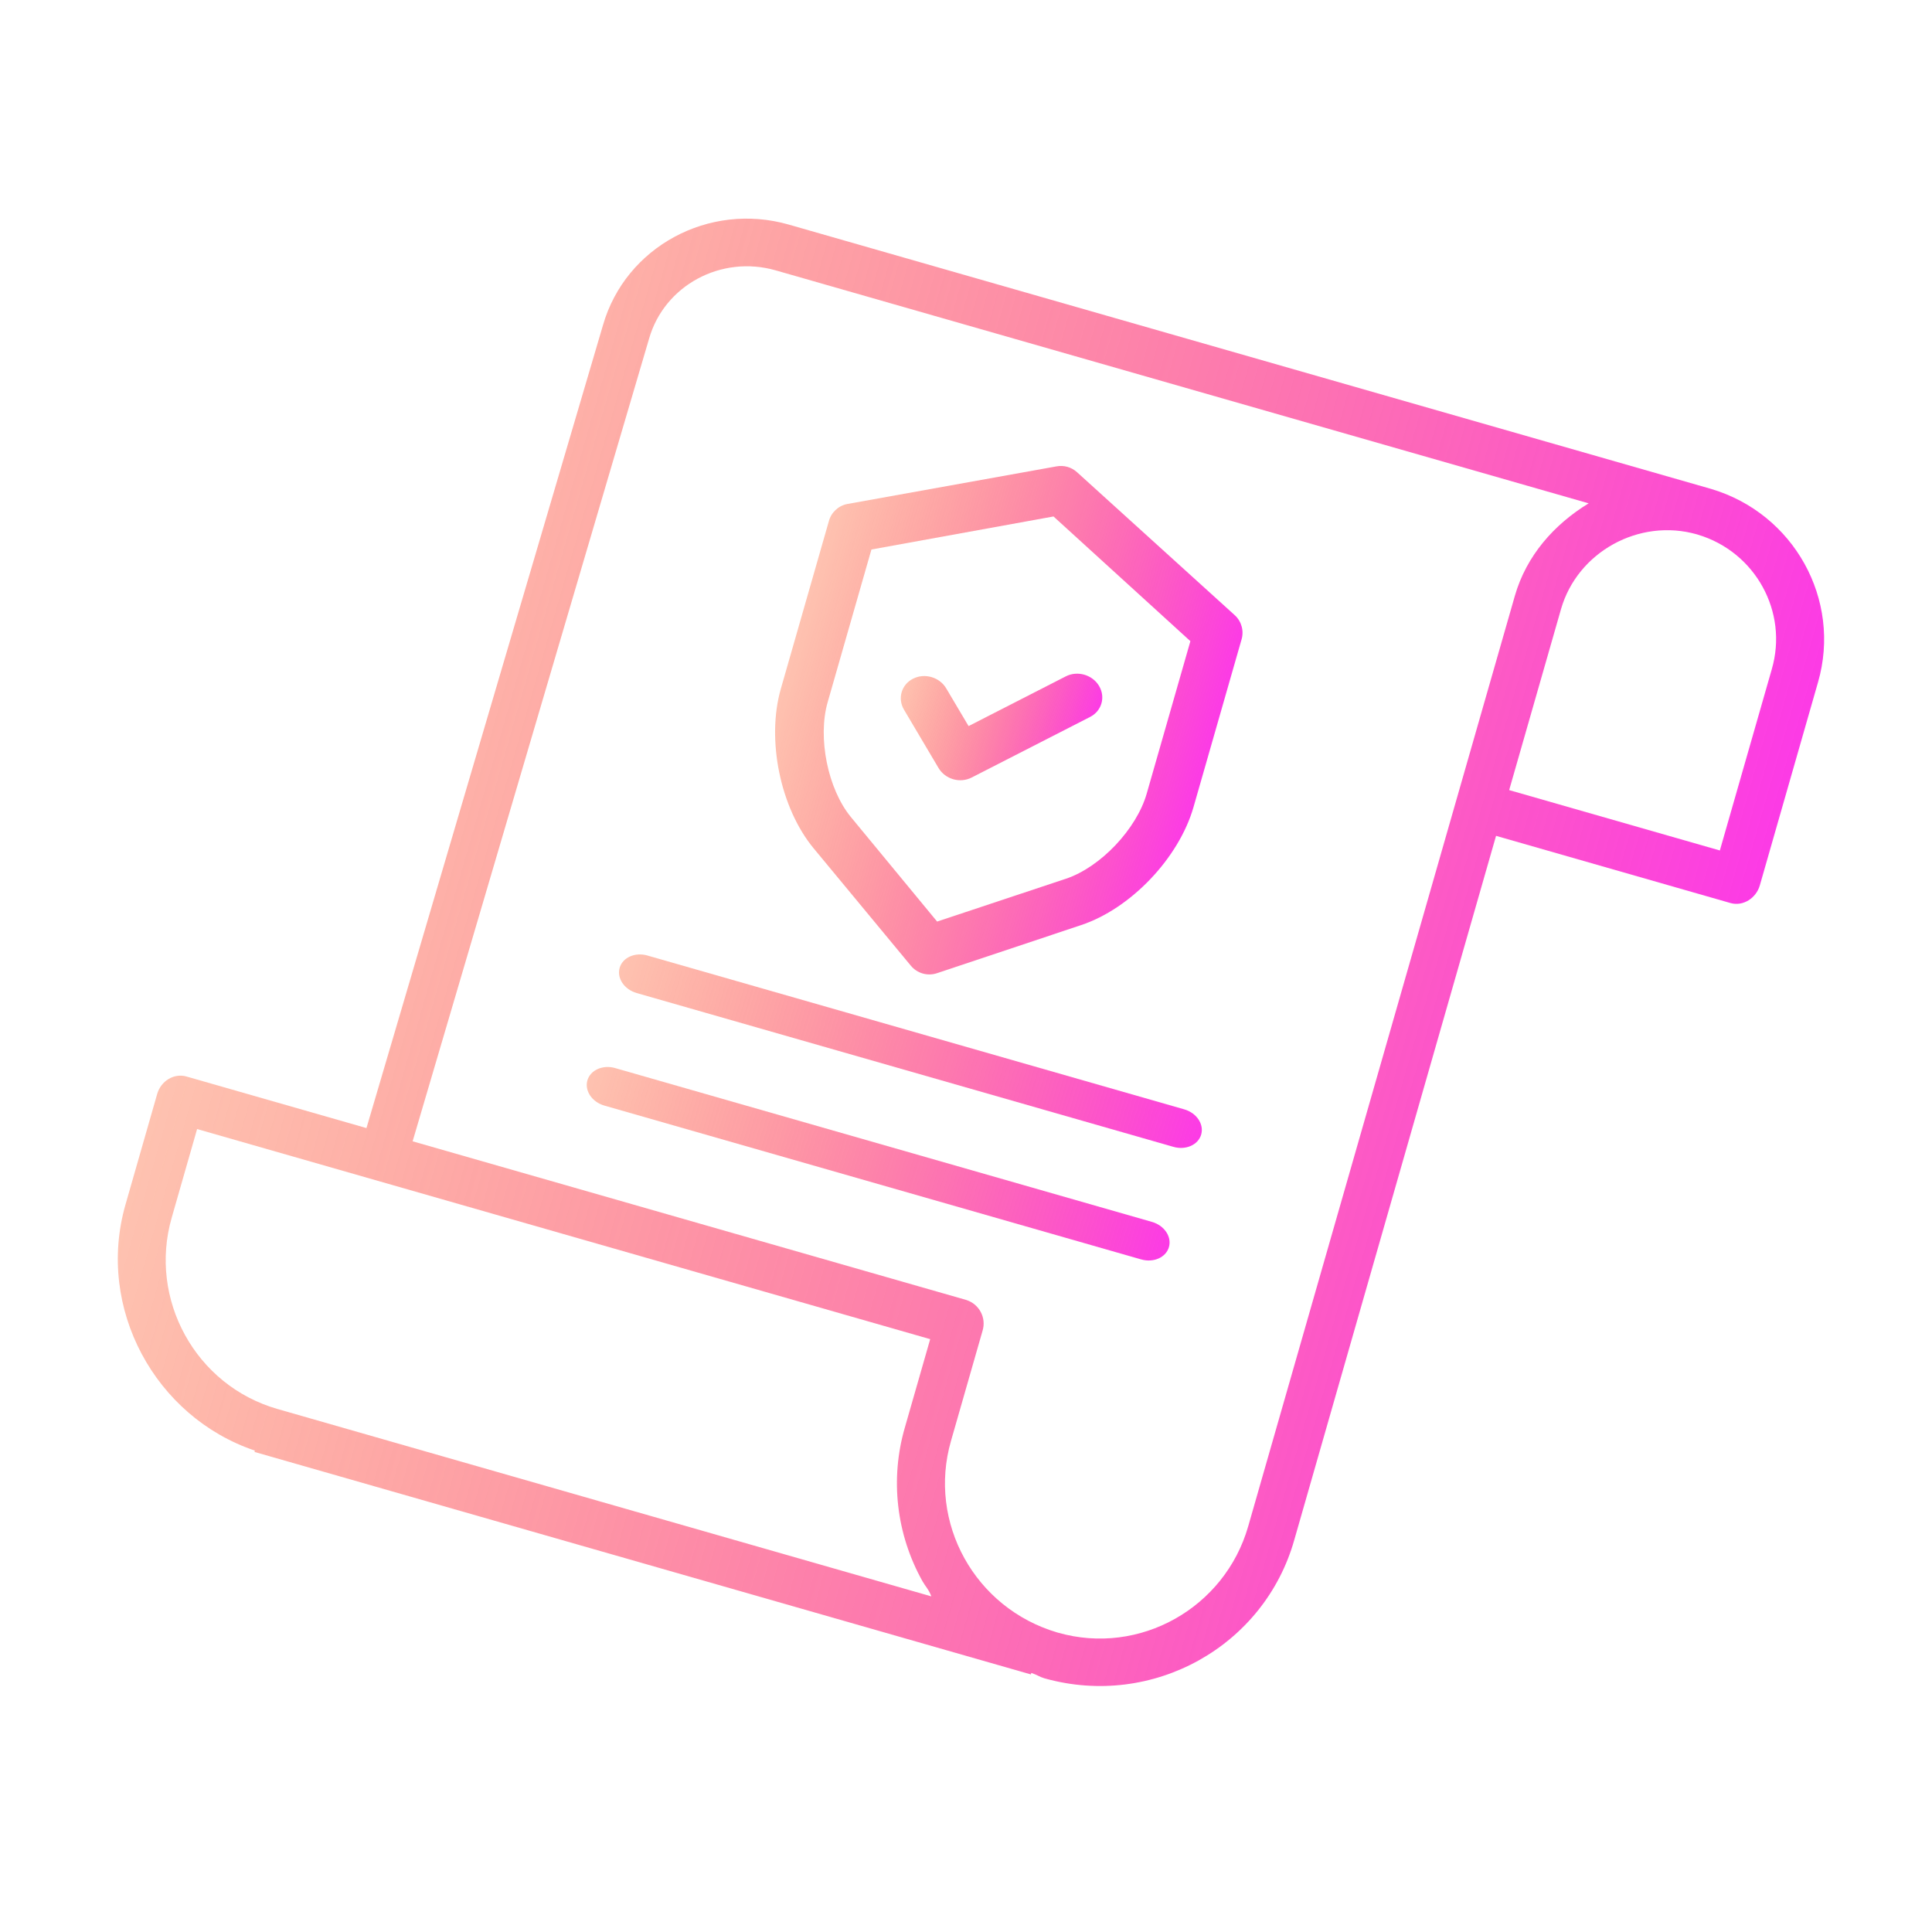 <svg width="99" height="99" viewBox="0 0 99 99" fill="none" xmlns="http://www.w3.org/2000/svg">
<g clip-path="url(#clip0_568_23082)">
<path d="M87.663 25.048L40.421 11.509C36.321 10.334 32.047 12.653 30.897 16.666L18.778 57.805L9.558 55.163C8.905 54.975 8.242 55.405 8.056 56.052L6.43 61.726C4.908 67.037 7.952 72.61 13.06 74.332L13.04 74.4L52.824 85.801L52.846 85.724C53.138 85.821 53.298 85.937 53.502 85.995L53.53 86.004C59.06 87.553 64.788 84.369 66.327 78.89L76.661 42.831L88.671 46.273C89.324 46.46 89.991 46.017 90.177 45.37L93.16 34.959C94.38 30.73 91.924 26.302 87.663 25.048ZM14.23 72.203L14.222 72.201C10.013 70.995 7.601 66.573 8.797 62.403L10.1 57.855L47.665 68.621L46.367 73.149C45.601 75.786 45.927 78.621 47.272 81.029C47.415 81.285 47.595 81.448 47.724 81.802L14.23 72.203ZM63.961 78.211C62.766 82.382 58.411 84.865 54.2 83.658L54.176 83.651C49.954 82.408 47.522 78.018 48.733 73.828L50.353 68.174C50.545 67.518 50.176 66.828 49.52 66.615L21.144 58.483L33.261 17.352C34.042 14.625 36.953 13.053 39.749 13.854L81.406 25.792C79.637 26.872 78.215 28.471 77.622 30.541L63.961 78.211ZM90.788 34.302L88.129 43.58L77.333 40.486L79.989 31.216C80.83 28.282 83.996 26.535 86.957 27.383L86.99 27.393C89.949 28.272 91.647 31.356 90.79 34.293L90.788 34.302Z" fill="url(#paint0_linear_568_23082)"/>
<path d="M41.7 43.479L46.673 49.484C46.997 49.878 47.531 50.031 48.015 49.868L55.395 47.405C57.956 46.556 60.415 43.951 61.158 41.358L63.612 32.795C63.755 32.346 63.626 31.855 63.282 31.533L55.191 24.198C54.908 23.939 54.52 23.828 54.143 23.897L43.416 25.826C42.954 25.916 42.585 26.265 42.468 26.721L40.011 35.298C39.267 37.891 39.977 41.403 41.7 43.479ZM44.654 28.158L53.984 26.465L60.998 32.855L58.759 40.67C58.24 42.479 56.396 44.44 54.61 45.032L48.02 47.223L43.613 41.881C42.411 40.432 41.892 37.794 42.41 35.985L44.654 28.158Z" fill="url(#paint1_linear_568_23082)"/>
<path d="M48.089 39.348C48.252 39.627 48.524 39.836 48.844 39.93L48.847 39.931C49.167 40.021 49.507 39.989 49.793 39.841L55.86 36.737C56.456 36.433 56.66 35.72 56.317 35.146C55.973 34.572 55.211 34.354 54.615 34.658L49.632 37.206L48.486 35.273C48.145 34.697 47.384 34.475 46.786 34.778C46.189 35.08 45.982 35.791 46.323 36.367L48.089 39.348Z" fill="url(#paint2_linear_568_23082)"/>
<path d="M60.682 56.845L33.173 48.962C32.541 48.781 31.904 49.064 31.752 49.595C31.6 50.126 31.99 50.703 32.623 50.885L60.131 58.768C60.764 58.949 61.4 58.666 61.552 58.135C61.704 57.604 61.315 57.027 60.682 56.845Z" fill="url(#paint3_linear_568_23082)"/>
<path d="M59.029 62.613L31.521 54.73C30.888 54.549 30.251 54.832 30.099 55.363C29.947 55.894 30.337 56.471 30.97 56.653L58.478 64.536C59.111 64.717 59.747 64.434 59.899 63.903C60.052 63.372 59.662 62.795 59.029 62.613Z" fill="url(#paint4_linear_568_23082)"/>
</g>
<defs>
<linearGradient id="paint0_linear_568_23082" x1="88.206" y1="72.362" x2="6.023" y2="48.752" gradientUnits="userSpaceOnUse">
<stop stop-color="#FC30F4"/>
<stop offset="1" stop-color="#FC4907" stop-opacity="0.3"/>
</linearGradient>
<linearGradient id="paint1_linear_568_23082" x1="61.869" y1="44.703" x2="38.078" y2="37.873" gradientUnits="userSpaceOnUse">
<stop stop-color="#FC30F4"/>
<stop offset="1" stop-color="#FC4907" stop-opacity="0.3"/>
</linearGradient>
<linearGradient id="paint2_linear_568_23082" x1="56.179" y1="39.604" x2="45.366" y2="36.496" gradientUnits="userSpaceOnUse">
<stop stop-color="#FC30F4"/>
<stop offset="1" stop-color="#FC4907" stop-opacity="0.3"/>
</linearGradient>
<linearGradient id="paint3_linear_568_23082" x1="63.633" y1="59.078" x2="30.194" y2="49.17" gradientUnits="userSpaceOnUse">
<stop stop-color="#FC30F4"/>
<stop offset="1" stop-color="#FC4907" stop-opacity="0.3"/>
</linearGradient>
<linearGradient id="paint4_linear_568_23082" x1="61.981" y1="64.846" x2="28.541" y2="54.938" gradientUnits="userSpaceOnUse">
<stop stop-color="#FC30F4"/>
<stop offset="1" stop-color="#FC4907" stop-opacity="0.3"/>
</linearGradient>
<clipPath id="clip0_568_23082">
<rect width="80" height="80" fill="white" transform="translate(22.039) rotate(15.991)"/>
</clipPath>
</defs>
</svg>
